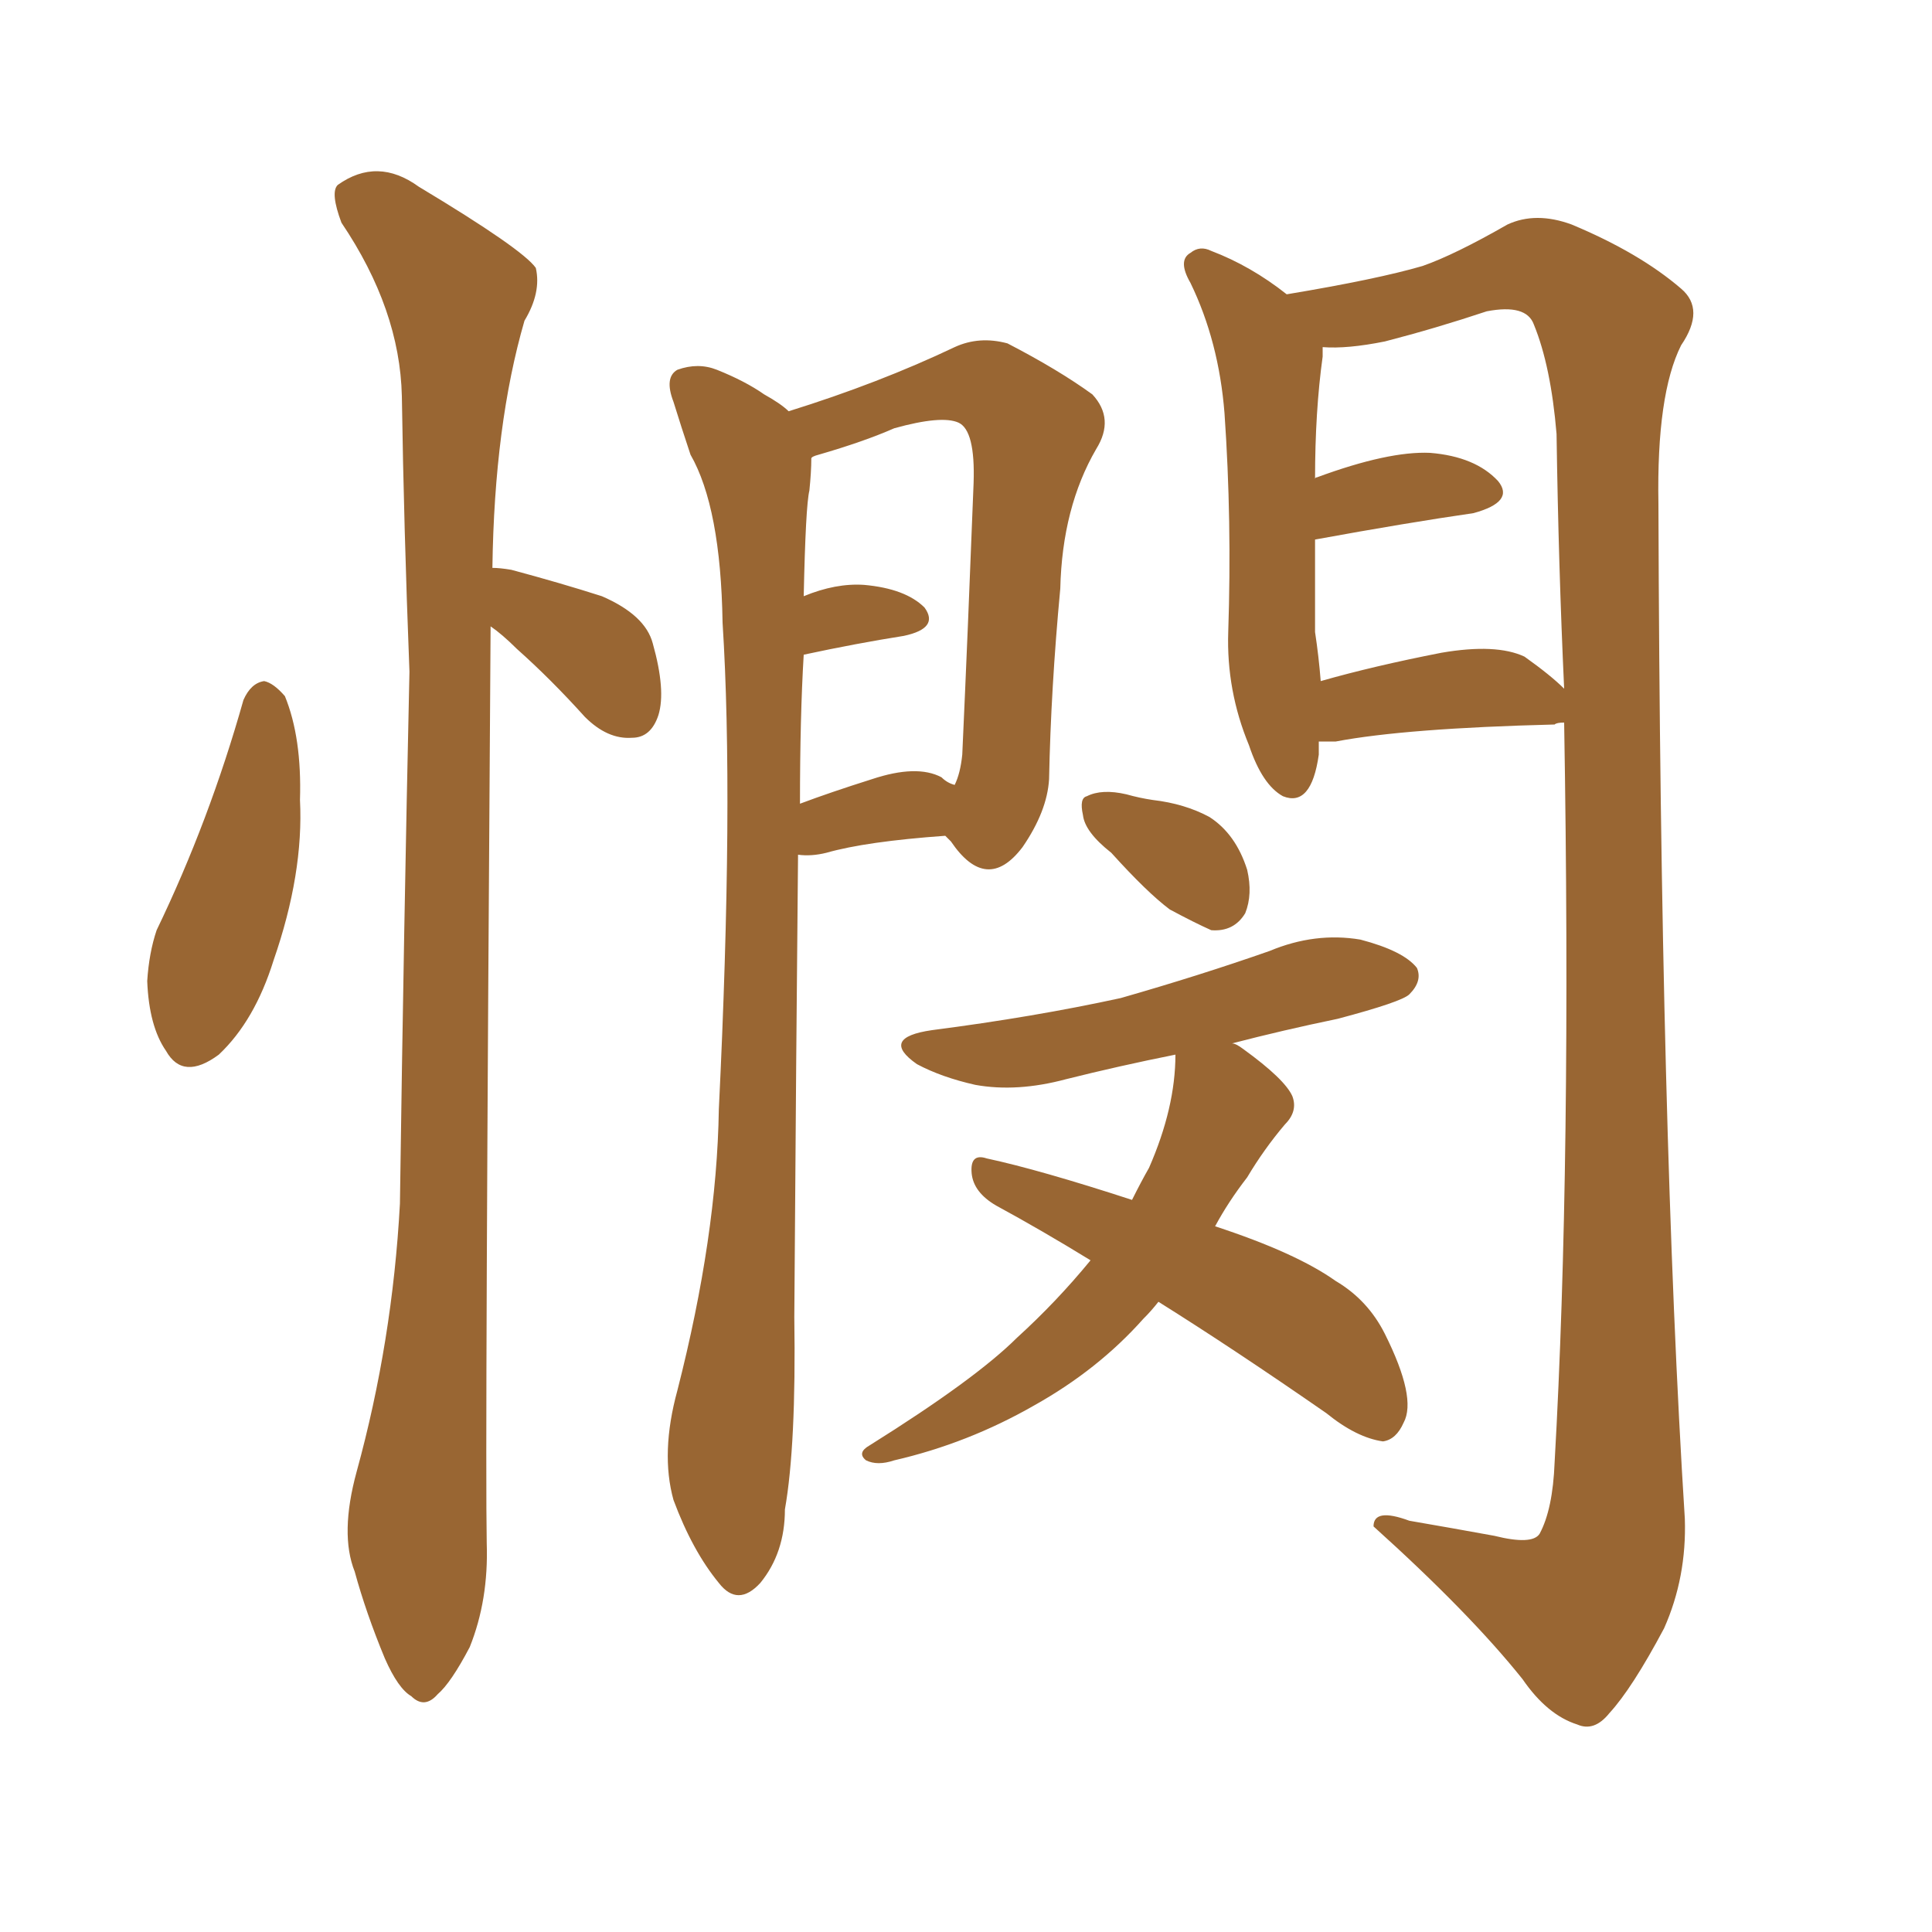 <svg xmlns="http://www.w3.org/2000/svg" xmlns:xlink="http://www.w3.org/1999/xlink" width="150" height="150"><path fill="#996633" padding="10" d="M18.90 54.35L18.90 54.35Q19.48 53.03 20.51 52.88L20.51 52.88Q21.24 53.03 22.12 54.05L22.12 54.05Q23.44 57.28 23.29 62.11L23.29 62.11Q23.58 67.82 21.24 74.56L21.24 74.56Q19.78 79.25 16.99 81.88L16.99 81.88Q14.21 83.94 12.89 81.59L12.89 81.59Q11.57 79.69 11.43 76.17L11.43 76.17Q11.57 73.97 12.16 72.22L12.16 72.22Q16.26 63.72 18.90 54.35ZM38.09 48.63L38.09 48.63Q37.65 112.65 37.79 119.82L37.79 119.82Q37.94 124.22 36.47 127.88L36.47 127.88Q35.01 130.66 33.98 131.54L33.98 131.54Q32.96 132.71 31.93 131.69L31.93 131.69Q30.91 131.10 29.88 128.76L29.88 128.76Q28.42 125.24 27.54 122.02L27.54 122.02Q26.37 119.09 27.69 114.26L27.69 114.26Q30.47 104.15 31.05 93.46L31.05 93.46Q31.35 71.92 31.79 52.15L31.79 52.15Q31.35 40.87 31.20 30.76L31.20 30.76Q31.05 24.02 26.51 17.29L26.51 17.29Q25.63 14.94 26.22 14.36L26.22 14.36Q29.30 12.16 32.52 14.50L32.52 14.50Q40.58 19.34 41.60 20.80L41.60 20.80Q42.04 22.71 40.72 24.90L40.72 24.90Q38.38 32.96 38.23 44.09L38.23 44.09Q38.82 44.09 39.70 44.24L39.70 44.24Q43.51 45.26 46.73 46.29L46.73 46.29Q50.10 47.75 50.68 49.95L50.68 49.95Q51.71 53.61 51.12 55.52L51.12 55.52Q50.54 57.28 49.07 57.28L49.07 57.28Q47.17 57.42 45.41 55.66L45.41 55.66Q42.77 52.73 40.14 50.39L40.14 50.39Q38.96 49.22 38.09 48.63ZM61.96 66.36L61.96 66.36Q61.82 80.57 61.67 102.25L61.67 102.25Q61.82 112.21 60.94 117.19L60.94 117.19Q60.94 120.56 59.03 122.90L59.03 122.90Q57.28 124.80 55.81 122.90L55.81 122.90Q53.76 120.41 52.29 116.46L52.29 116.46Q51.27 112.79 52.59 107.96L52.59 107.96Q55.66 95.95 55.81 86.13L55.81 86.13Q56.98 62.11 56.10 48.34L56.10 48.34Q55.96 39.40 53.61 35.30L53.61 35.30Q52.88 33.11 52.29 31.20L52.29 31.20Q51.56 29.30 52.59 28.71L52.59 28.71Q54.20 28.13 55.66 28.71L55.66 28.71Q57.86 29.59 59.33 30.62L59.33 30.62Q60.64 31.35 61.23 31.93L61.23 31.93Q68.26 29.74 74.12 26.95L74.12 26.95Q76.03 26.07 78.22 26.66L78.22 26.66Q82.18 28.71 84.81 30.62L84.81 30.62Q86.57 32.52 85.11 34.86L85.11 34.86Q82.47 39.40 82.32 45.70L82.32 45.70Q81.59 53.47 81.45 60.50L81.45 60.50Q81.30 62.99 79.39 65.77L79.39 65.77Q76.61 69.43 73.83 65.33L73.83 65.33Q73.54 65.04 73.39 64.89L73.39 64.89Q67.24 65.33 64.16 66.21L64.16 66.21Q62.99 66.50 61.96 66.36ZM73.10 60.35L73.10 60.35Q73.54 60.79 74.12 60.94L74.12 60.94Q74.56 60.06 74.71 58.59L74.71 58.59Q75.15 48.93 75.59 37.50L75.59 37.50Q75.73 33.40 74.41 32.81L74.41 32.81Q73.10 32.23 69.43 33.25L69.43 33.25Q67.09 34.28 63.57 35.30L63.57 35.30Q62.99 35.45 62.99 35.60L62.99 35.60Q62.99 36.62 62.84 38.09L62.84 38.09Q62.55 39.26 62.40 46.29L62.40 46.29Q64.89 45.26 67.09 45.41L67.09 45.41Q70.31 45.70 71.78 47.17L71.78 47.17Q72.95 48.78 70.17 49.37L70.17 49.37Q66.50 49.95 62.40 50.83L62.40 50.83Q62.11 55.66 62.11 62.40L62.11 62.40Q64.45 61.52 67.68 60.50L67.68 60.50Q71.19 59.33 73.10 60.35ZM102.39 57.57L102.39 57.57Q102.39 58.01 102.39 58.59L102.39 58.59Q101.81 62.70 99.61 61.82L99.61 61.82Q98.00 60.94 96.97 57.86L96.97 57.86Q95.21 53.61 95.36 49.07L95.36 49.07Q95.65 40.43 95.07 32.08L95.07 32.08Q94.63 26.51 92.43 21.97L92.43 21.97Q91.41 20.21 92.43 19.63L92.43 19.63Q93.16 19.04 94.04 19.48L94.04 19.48Q97.12 20.65 99.90 22.85L99.90 22.85Q106.93 21.68 110.45 20.65L110.45 20.65Q112.94 19.78 117.04 17.43L117.04 17.43Q119.24 16.41 122.02 17.43L122.02 17.43Q127.29 19.63 130.52 22.41L130.52 22.41Q132.42 24.02 130.52 26.81L130.52 26.81Q128.61 30.62 128.76 39.11L128.76 39.11Q128.91 87.89 130.81 117.92L130.81 117.92Q130.96 122.46 129.20 126.42L129.20 126.42Q126.71 131.10 124.95 133.01L124.95 133.01Q123.78 134.47 122.46 133.89L122.46 133.89Q120.12 133.15 118.21 130.37L118.21 130.37Q114.11 125.24 106.64 118.51L106.64 118.51Q106.64 117.04 109.42 118.07L109.42 118.07Q112.79 118.65 116.02 119.24L116.02 119.24Q118.95 119.97 119.53 119.09L119.53 119.09Q120.56 117.19 120.70 113.53L120.70 113.53Q122.02 90.38 121.44 56.10L121.44 56.10Q120.85 56.10 120.70 56.25L120.70 56.25Q109.13 56.54 103.71 57.57L103.71 57.57Q102.98 57.57 102.39 57.57ZM118.36 50.98L118.36 50.98Q120.41 52.44 121.44 53.47L121.44 53.47Q121.00 43.95 120.85 33.69L120.85 33.69Q120.41 28.42 119.09 25.20L119.09 25.20Q118.51 23.58 115.43 24.17L115.43 24.17Q111.47 25.49 107.52 26.51L107.52 26.51Q104.59 27.10 102.69 26.95L102.69 26.95Q102.69 27.25 102.69 27.69L102.69 27.69Q102.10 31.93 102.10 37.21L102.10 37.21Q102.10 37.06 102.25 37.06L102.25 37.06Q107.81 35.01 111.04 35.16L111.04 35.16Q114.55 35.45 116.31 37.35L116.31 37.35Q117.63 38.96 114.40 39.84L114.40 39.84Q109.28 40.58 102.10 41.89L102.10 41.89Q102.10 45.85 102.10 49.07L102.10 49.07Q102.39 50.98 102.54 52.88L102.54 52.88Q106.64 51.71 111.91 50.68L111.91 50.68Q116.16 49.95 118.36 50.98ZM86.28 66.21L86.28 66.21Q84.23 64.60 84.08 63.28L84.08 63.28Q83.79 61.96 84.38 61.82L84.38 61.82Q85.55 61.23 87.45 61.67L87.45 61.67Q88.48 61.96 89.50 62.11L89.50 62.11Q91.99 62.40 93.90 63.43L93.90 63.43Q95.95 64.75 96.83 67.53L96.83 67.53Q97.27 69.43 96.68 70.90L96.68 70.90Q95.80 72.36 94.04 72.22L94.04 72.22Q92.72 71.63 90.82 70.61L90.82 70.61Q89.06 69.29 86.28 66.21ZM89.94 101.07L89.94 101.07L89.94 101.07Q89.36 101.81 88.77 102.39L88.77 102.39Q85.25 106.35 80.27 109.13L80.27 109.13Q75.15 112.06 69.43 113.38L69.43 113.38Q68.12 113.82 67.24 113.38L67.24 113.38Q66.50 112.79 67.53 112.21L67.53 112.21Q75.73 107.08 78.96 103.86L78.96 103.86Q82.03 101.07 84.67 97.85L84.67 97.85Q80.86 95.51 77.34 93.60L77.34 93.60Q75.59 92.58 75.44 91.11L75.44 91.11Q75.29 89.50 76.61 89.94L76.61 89.94Q80.71 90.82 87.89 93.16L87.89 93.16Q88.62 91.70 89.21 90.67L89.21 90.67Q91.26 85.99 91.26 81.88L91.26 81.88Q86.87 82.76 82.76 83.79L82.76 83.79Q78.96 84.81 75.73 84.23L75.73 84.23Q73.10 83.64 71.19 82.62L71.19 82.62Q68.26 80.57 72.36 79.98L72.36 79.98Q80.27 78.96 87.01 77.49L87.01 77.49Q93.16 75.73 98.58 73.83L98.58 73.83Q102.10 72.36 105.62 72.95L105.62 72.95Q108.98 73.83 110.01 75.15L110.01 75.15Q110.45 76.17 109.42 77.20L109.42 77.20Q108.84 77.78 103.86 79.10L103.86 79.10Q99.61 79.98 95.65 81.01L95.65 81.01Q95.95 81.01 96.53 81.45L96.53 81.45Q99.76 83.79 100.34 85.11L100.34 85.11Q100.78 86.28 99.76 87.30L99.76 87.30Q98.14 89.21 96.83 91.41L96.83 91.41Q95.36 93.31 94.34 95.21L94.34 95.21Q100.63 97.27 103.71 99.46L103.71 99.46Q106.20 100.93 107.52 103.56L107.52 103.56Q110.01 108.54 108.98 110.45L108.98 110.45Q108.40 111.77 107.37 111.91L107.37 111.91Q105.32 111.62 102.98 109.72L102.98 109.72Q95.80 104.74 89.94 101.07Z"/></svg>